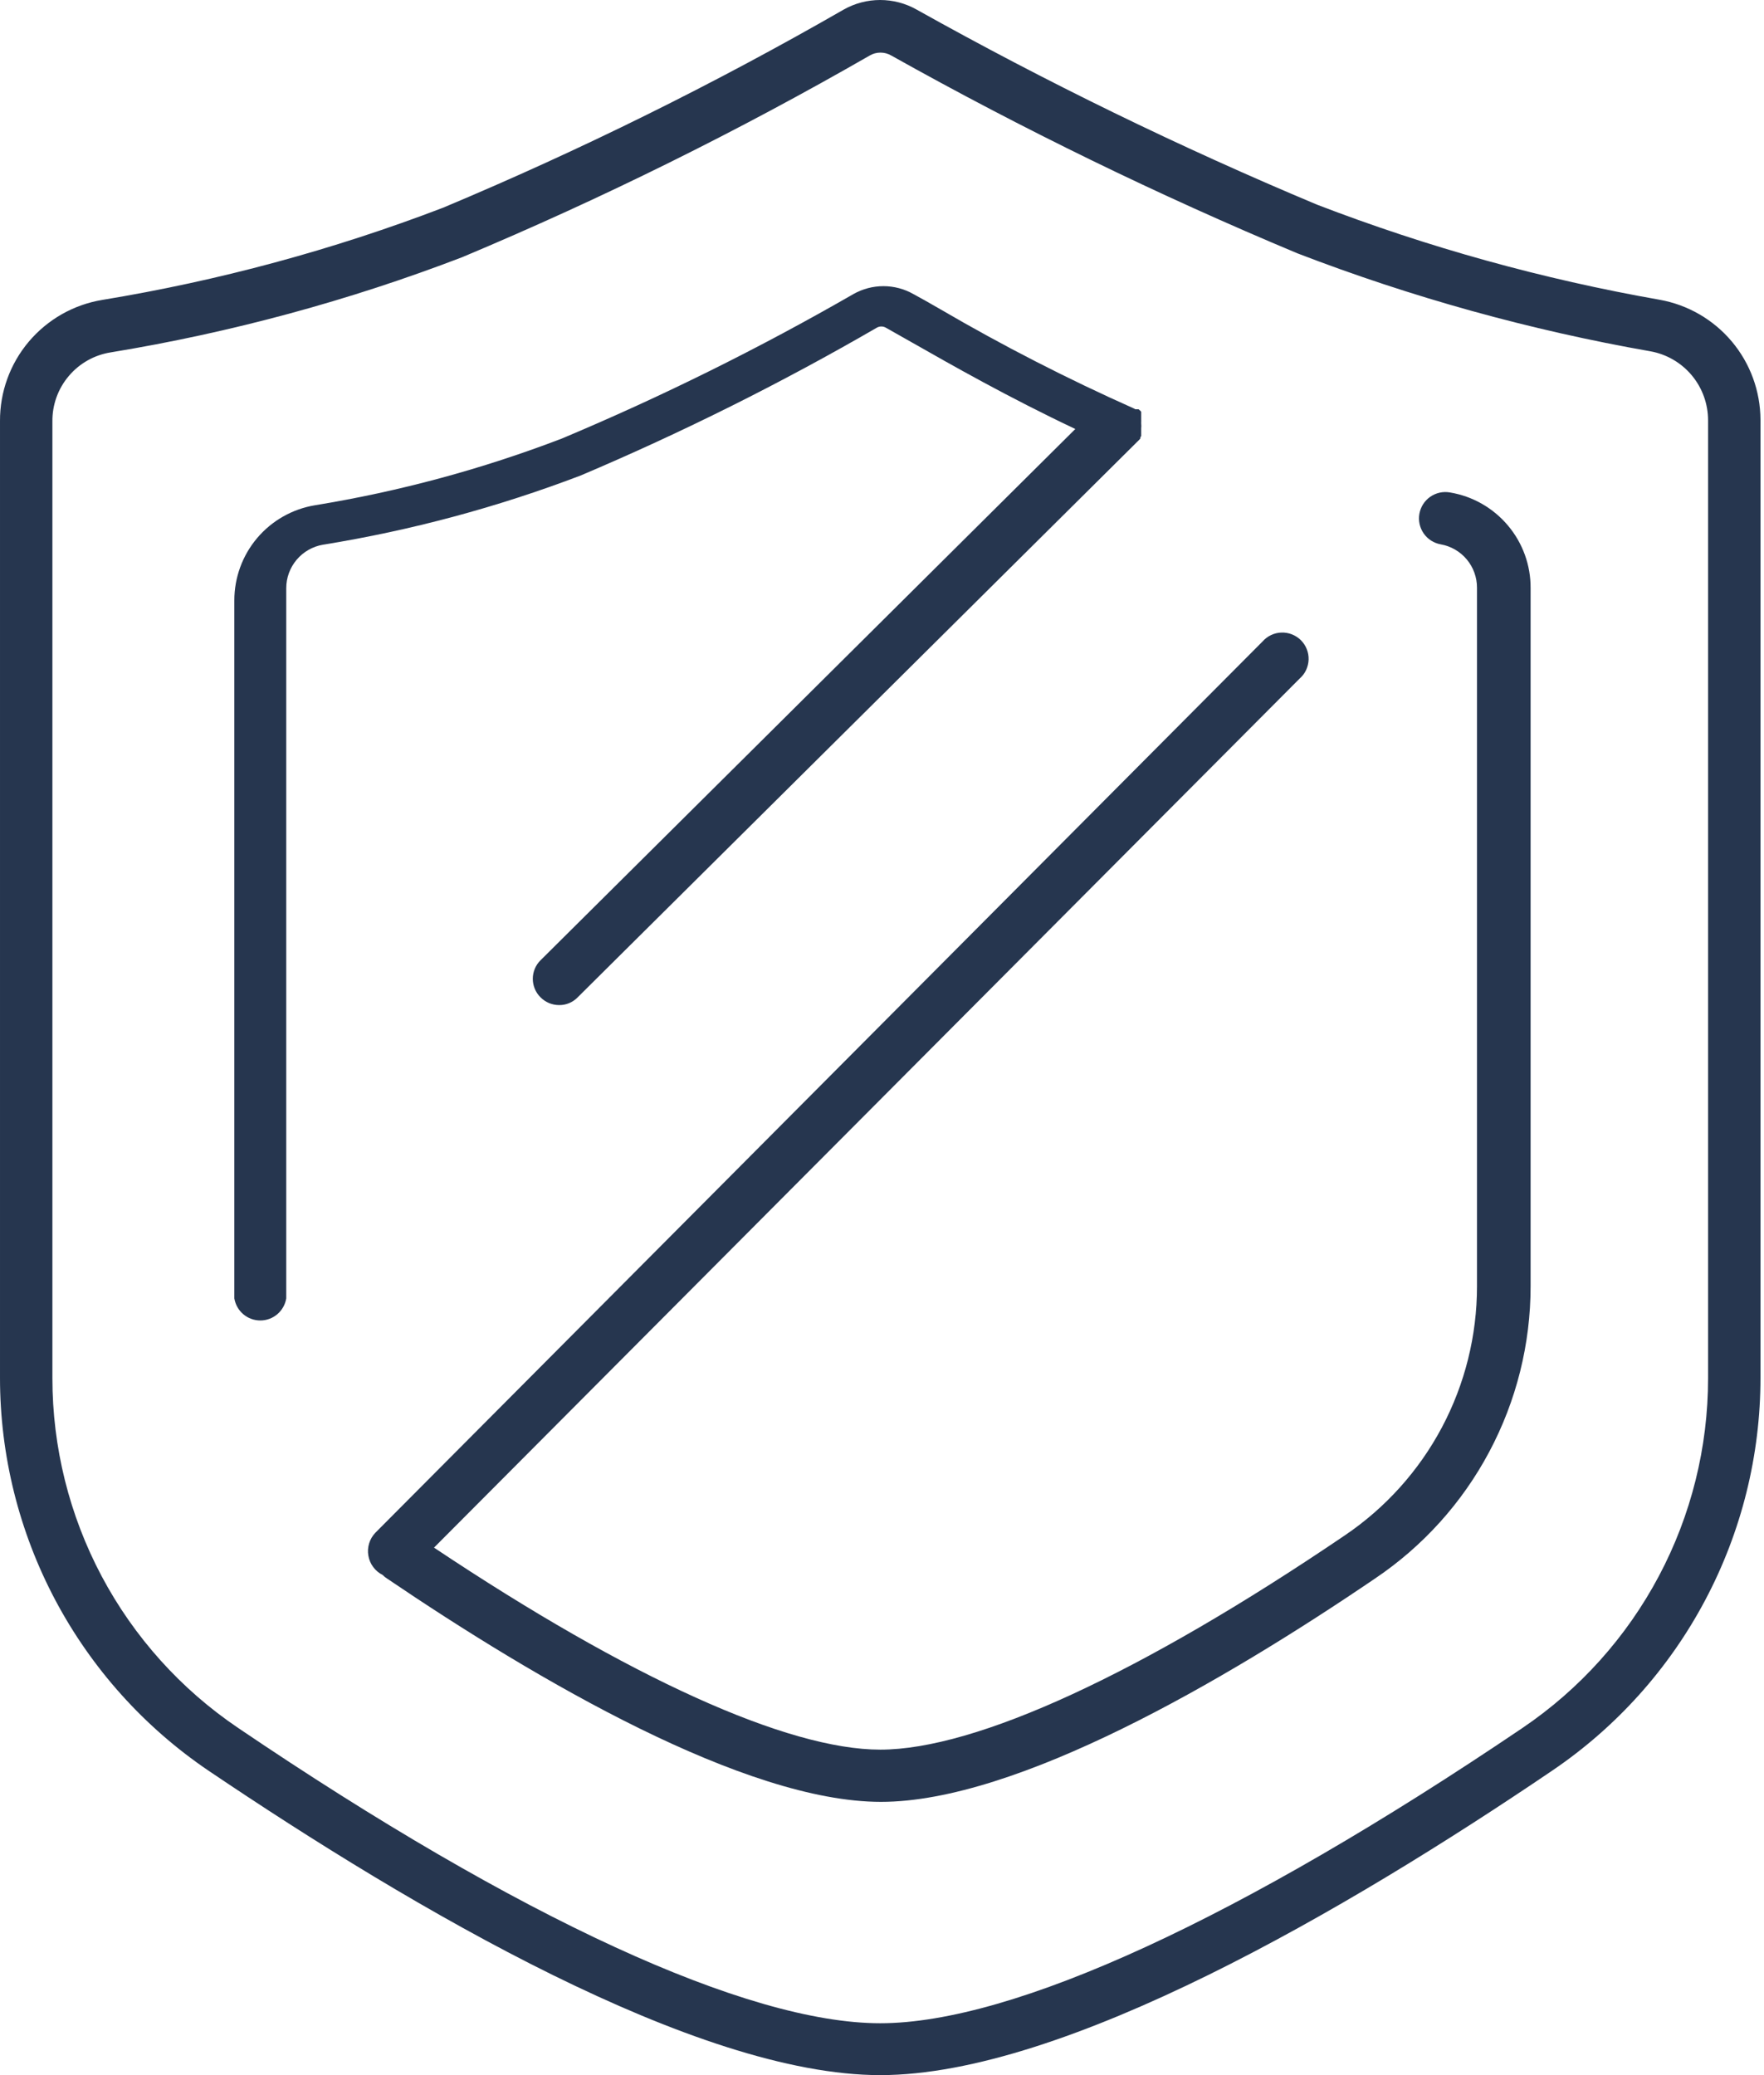 <?xml version="1.0" encoding="UTF-8"?> <svg xmlns="http://www.w3.org/2000/svg" width="51" height="60" viewBox="0 0 51 60" fill="none"><path d="M47.982 8.667C44.599 8.072 41.282 7.151 38.076 5.917C34.114 4.257 30.248 2.373 26.499 0.276C26.178 0.095 25.815 0 25.446 0C25.078 0 24.715 0.095 24.394 0.276C20.655 2.426 16.785 4.34 12.807 6.007C9.622 7.226 6.321 8.119 2.955 8.672C2.127 8.809 1.375 9.237 0.833 9.878C0.291 10.52 -0.004 11.333 4.16485e-05 12.173V39.837C-1.30465e-05 42.08 0.55 44.288 1.601 46.269C2.653 48.249 4.174 49.942 6.031 51.199C11.957 55.199 20.133 60 25.449 60C30.765 60 38.951 55.214 44.872 51.199C46.729 49.942 48.249 48.249 49.299 46.268C50.35 44.287 50.899 42.079 50.898 39.837V12.138C50.895 11.309 50.602 10.508 50.069 9.874C49.536 9.24 48.798 8.813 47.982 8.667V8.667ZM49.383 39.852C49.383 41.846 48.895 43.811 47.96 45.572C47.025 47.334 45.673 48.84 44.022 49.959C35.891 55.459 29.294 58.5 25.449 58.5C21.603 58.5 15.007 55.464 6.881 49.959C5.228 48.841 3.875 47.336 2.939 45.574C2.004 43.812 1.515 41.847 1.515 39.852V12.188C1.509 11.707 1.677 11.24 1.988 10.873C2.298 10.505 2.73 10.262 3.206 10.188C6.676 9.618 10.079 8.696 13.362 7.437C17.407 5.74 21.341 3.793 25.144 1.606C25.238 1.55 25.346 1.521 25.456 1.521C25.566 1.521 25.674 1.55 25.769 1.606C29.572 3.736 33.494 5.646 37.516 7.327C40.817 8.598 44.233 9.546 47.717 10.158C48.186 10.242 48.609 10.489 48.914 10.855C49.218 11.22 49.384 11.682 49.383 12.158V39.852Z" fill="#26364F"></path><path d="M25.353 9.473C25.392 9.451 25.436 9.44 25.481 9.44C25.525 9.44 25.569 9.451 25.608 9.473L26.368 9.903C27.503 10.548 29.134 11.479 31.089 12.404L15.627 27.766C15.556 27.836 15.5 27.919 15.462 28.011C15.424 28.103 15.404 28.202 15.404 28.301C15.404 28.401 15.424 28.499 15.462 28.591C15.5 28.683 15.556 28.766 15.627 28.836C15.697 28.907 15.782 28.964 15.874 29.003C15.967 29.041 16.066 29.061 16.167 29.061C16.265 29.062 16.363 29.043 16.454 29.005C16.545 28.967 16.628 28.912 16.697 28.841L32.934 12.719L32.969 12.679C32.972 12.667 32.972 12.655 32.969 12.644L32.994 12.609V12.559V12.509C32.994 12.509 32.994 12.479 32.994 12.469C32.994 12.457 32.994 12.445 32.994 12.434C32.994 12.434 32.994 12.399 32.994 12.384C32.999 12.339 32.999 12.293 32.994 12.249C32.994 12.249 32.994 12.209 32.994 12.189C32.997 12.175 32.997 12.162 32.994 12.149C32.994 12.149 32.994 12.149 32.994 12.119C32.994 12.089 32.994 12.079 32.994 12.064V12.014V11.974V11.944C32.992 11.932 32.992 11.92 32.994 11.909V11.909C32.986 11.893 32.974 11.88 32.959 11.869L32.919 11.834H32.889H32.854H32.824L32.779 11.809C30.865 10.956 28.998 9.999 27.189 8.943C26.893 8.773 26.633 8.623 26.408 8.503C26.144 8.353 25.845 8.274 25.541 8.274C25.237 8.274 24.938 8.353 24.673 8.503C21.954 10.069 19.14 11.464 16.247 12.679C13.938 13.564 11.546 14.211 9.106 14.609C8.454 14.717 7.861 15.053 7.434 15.558C7.007 16.063 6.774 16.703 6.775 17.364V37.542C6.805 37.72 6.896 37.882 7.033 37.999C7.171 38.116 7.345 38.18 7.526 38.18C7.706 38.18 7.88 38.116 8.018 37.999C8.155 37.882 8.246 37.72 8.276 37.542V17.009C8.275 16.707 8.382 16.415 8.577 16.184C8.772 15.953 9.043 15.799 9.341 15.749C11.884 15.338 14.379 14.667 16.787 13.749C19.728 12.502 22.589 11.075 25.353 9.473V9.473Z" fill="#26364F"></path><path d="M41.922 14.239C41.723 14.203 41.518 14.248 41.352 14.363C41.186 14.478 41.073 14.655 41.037 14.854C41.001 15.053 41.046 15.258 41.161 15.424C41.276 15.59 41.453 15.703 41.652 15.739C41.947 15.791 42.214 15.945 42.406 16.175C42.598 16.404 42.703 16.695 42.702 16.994V37.197C42.702 38.617 42.354 40.016 41.688 41.271C41.022 42.526 40.058 43.597 38.882 44.393C32.986 48.394 28.215 50.589 25.45 50.589C22.769 50.589 18.198 48.519 12.548 44.748L37.576 19.619C37.654 19.551 37.718 19.467 37.762 19.372C37.806 19.278 37.83 19.176 37.834 19.072C37.837 18.968 37.819 18.865 37.78 18.768C37.742 18.672 37.684 18.584 37.61 18.51C37.536 18.437 37.448 18.38 37.352 18.342C37.255 18.304 37.151 18.286 37.047 18.29C36.943 18.293 36.841 18.318 36.747 18.363C36.653 18.407 36.57 18.471 36.501 18.549L10.852 44.318C10.769 44.405 10.707 44.51 10.672 44.626C10.637 44.741 10.629 44.862 10.65 44.981C10.67 45.1 10.718 45.212 10.79 45.309C10.861 45.406 10.955 45.484 11.062 45.538C11.101 45.579 11.145 45.614 11.192 45.643C15.538 48.589 21.544 52.099 25.47 52.099C29.395 52.099 35.406 48.599 39.752 45.643C41.137 44.711 42.272 43.453 43.056 41.979C43.841 40.505 44.252 38.862 44.252 37.192V17.009C44.257 16.346 44.025 15.702 43.597 15.195C43.17 14.687 42.576 14.348 41.922 14.239V14.239Z" fill="#26364F"></path></svg> 